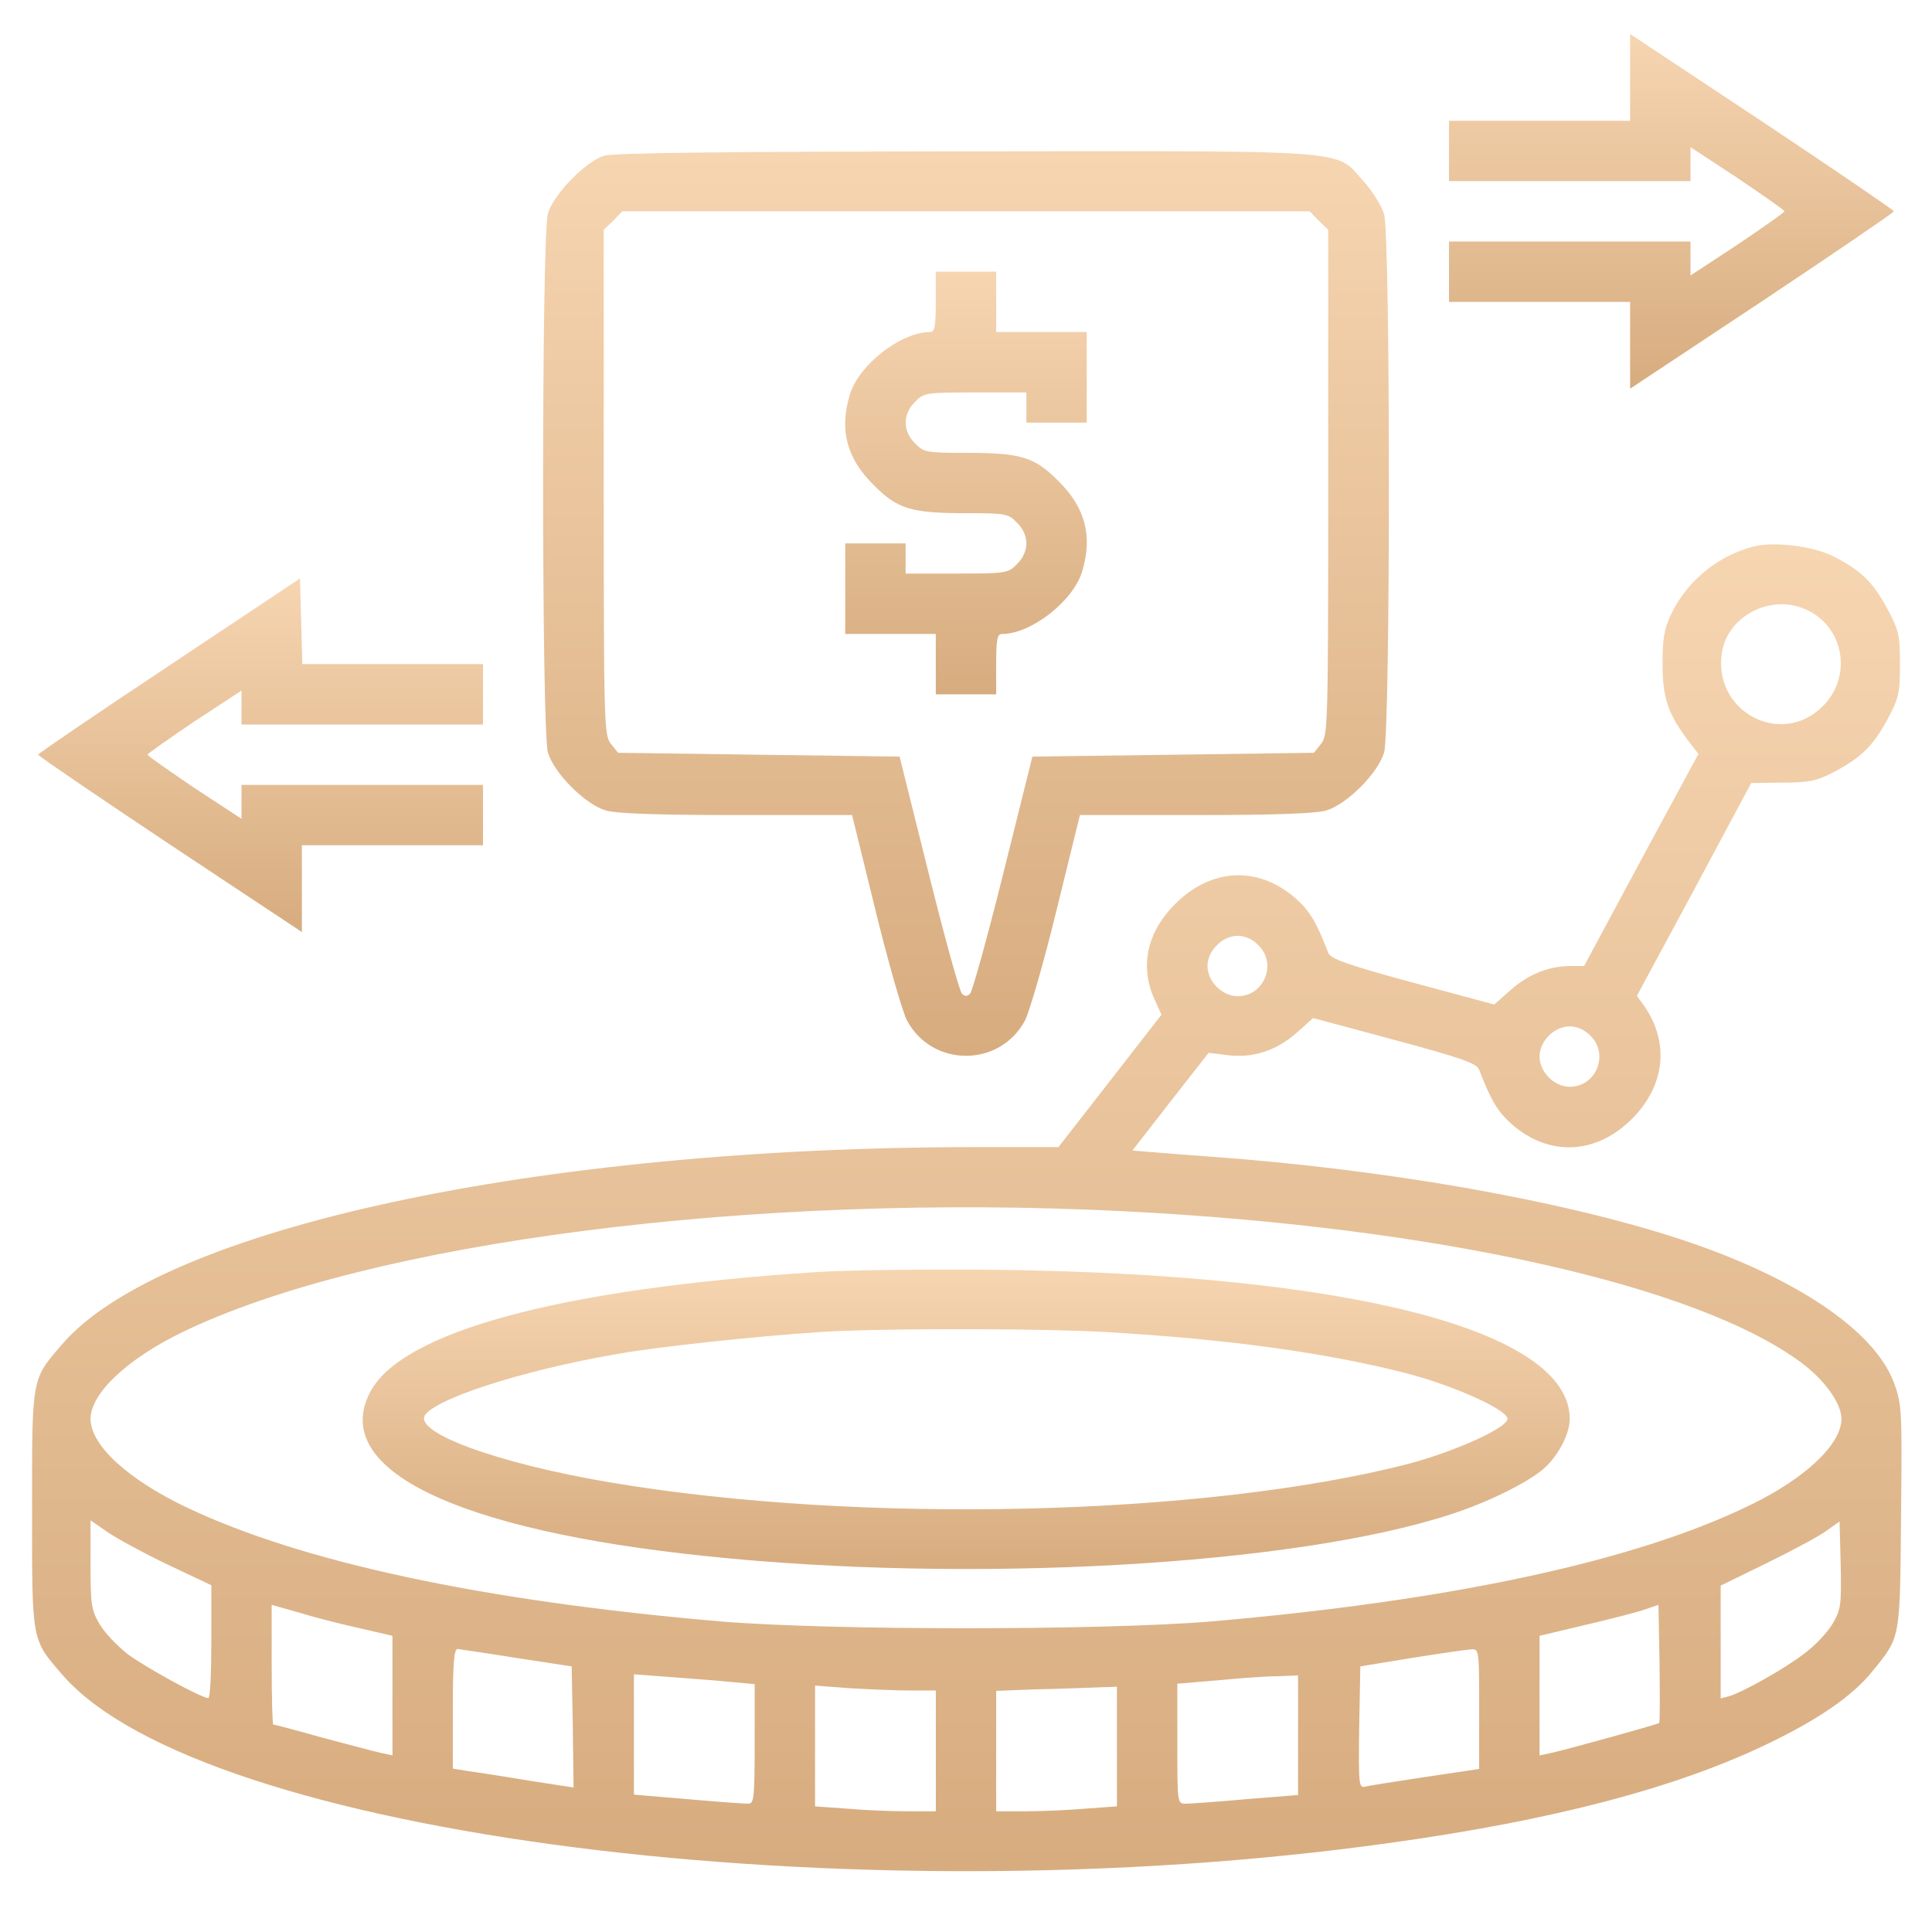 <?xml version="1.0" encoding="UTF-8"?> <svg xmlns="http://www.w3.org/2000/svg" width="39" height="39" viewBox="0 0 39 39" fill="none"><path d="M32.906 1.562V2.438H31.078H29.25V3.047V3.656H31.688H34.125V3.313V2.971L35.077 3.595C35.595 3.946 36.022 4.243 36.022 4.266C36.022 4.288 35.595 4.586 35.077 4.936L34.125 5.561V5.218V4.875H31.688H29.25V5.484V6.094H31.078H32.906V6.97V7.846L35.572 6.079C37.035 5.104 38.231 4.288 38.231 4.266C38.231 4.243 37.035 3.428 35.572 2.453L32.906 0.686V1.562Z" fill="url(#paint0_linear_227_4085)"></path><path d="M12.187 3.146C11.814 3.268 11.174 3.923 11.06 4.311C10.931 4.761 10.931 14.739 11.06 15.189C11.182 15.608 11.814 16.24 12.233 16.362C12.454 16.423 13.269 16.453 14.869 16.453H17.2L17.672 18.373C17.931 19.431 18.22 20.437 18.312 20.605C18.822 21.549 20.178 21.549 20.688 20.605C20.779 20.437 21.069 19.431 21.328 18.373L21.8 16.453H24.131C25.731 16.453 26.546 16.423 26.767 16.362C27.186 16.24 27.818 15.608 27.94 15.189C28.069 14.747 28.069 4.761 27.94 4.327C27.894 4.159 27.704 3.854 27.521 3.656C26.942 3.009 27.429 3.047 19.469 3.055C14.587 3.062 12.37 3.085 12.187 3.146ZM26.622 4.456L26.812 4.639V9.735C26.812 14.64 26.805 14.846 26.668 15.014L26.523 15.196L23.682 15.235L20.84 15.273L20.254 17.626C19.934 18.914 19.629 20.01 19.584 20.056C19.523 20.117 19.477 20.117 19.416 20.056C19.37 20.01 19.066 18.914 18.746 17.626L18.159 15.273L15.318 15.235L12.477 15.196L12.332 15.014C12.195 14.846 12.187 14.64 12.187 9.735V4.639L12.378 4.456L12.561 4.266H19.5H26.439L26.622 4.456Z" fill="url(#paint1_linear_227_4085)"></path><path d="M18.89 6.094C18.89 6.604 18.868 6.703 18.769 6.703C18.182 6.703 17.329 7.373 17.154 7.968C16.941 8.684 17.093 9.255 17.634 9.788C18.114 10.276 18.395 10.359 19.492 10.359C20.292 10.359 20.353 10.367 20.528 10.55C20.65 10.664 20.719 10.824 20.719 10.969C20.719 11.114 20.65 11.273 20.528 11.388C20.353 11.57 20.307 11.578 19.309 11.578H18.281V11.273V10.969H17.672H17.062V11.883V12.797H17.976H18.89V13.406V14.016H19.5H20.109V13.406C20.109 12.896 20.132 12.797 20.231 12.797C20.818 12.797 21.671 12.127 21.846 11.532C22.059 10.816 21.907 10.245 21.366 9.712C20.886 9.224 20.604 9.141 19.508 9.141C18.708 9.141 18.647 9.133 18.472 8.95C18.22 8.706 18.22 8.356 18.472 8.112C18.647 7.929 18.692 7.922 19.69 7.922H20.719V8.227V8.531H21.328H21.937V7.617V6.703H21.023H20.109V6.094V5.484H19.5H18.89V6.094Z" fill="url(#paint2_linear_227_4085)"></path><path d="M35.382 11.037C34.681 11.22 34.064 11.723 33.744 12.378C33.592 12.69 33.561 12.881 33.561 13.406C33.561 14.092 33.668 14.412 34.102 14.983L34.285 15.219L33.127 17.36L31.977 19.5H31.71C31.269 19.5 30.865 19.66 30.499 19.98L30.164 20.277L28.519 19.835C27.178 19.47 26.858 19.355 26.812 19.233C26.576 18.617 26.439 18.388 26.157 18.137C25.403 17.474 24.451 17.52 23.728 18.243C23.156 18.807 23.004 19.5 23.301 20.163L23.446 20.483L22.41 21.816L21.366 23.156H19.683C10.862 23.156 3.275 24.794 1.257 27.133C0.632 27.856 0.647 27.78 0.647 30.469C0.647 33.158 0.632 33.082 1.257 33.805C4.068 37.058 17.169 38.726 28.047 37.203C31.352 36.745 33.843 36.09 35.687 35.199C36.715 34.704 37.4 34.232 37.797 33.737C38.368 33.036 38.353 33.112 38.375 30.614C38.398 28.45 38.391 28.344 38.231 27.91C37.835 26.851 36.235 25.777 33.919 25.015C31.505 24.223 27.925 23.598 24.413 23.347C24.078 23.324 23.59 23.286 23.331 23.263L22.859 23.225L23.628 22.235L24.398 21.252L24.771 21.298C25.282 21.366 25.754 21.214 26.165 20.856L26.508 20.551L28.153 20.993C29.509 21.359 29.814 21.465 29.859 21.595C30.096 22.212 30.233 22.44 30.515 22.692C31.269 23.354 32.221 23.309 32.944 22.585C33.607 21.922 33.706 21.054 33.196 20.315L33.043 20.102L34.201 17.954L35.351 15.806L35.976 15.798C36.494 15.798 36.662 15.768 36.989 15.6C37.56 15.303 37.804 15.067 38.094 14.534C38.33 14.092 38.353 14.001 38.353 13.406C38.353 12.812 38.33 12.721 38.094 12.279C37.804 11.746 37.56 11.51 37.004 11.228C36.593 11.022 35.793 10.923 35.382 11.037ZM36.433 12.294C37.218 12.622 37.408 13.643 36.799 14.252C35.946 15.113 34.544 14.343 34.765 13.14C34.902 12.424 35.74 11.997 36.433 12.294ZM25.403 19.081C25.784 19.454 25.518 20.11 24.984 20.11C24.672 20.11 24.375 19.812 24.375 19.5C24.375 19.355 24.444 19.195 24.566 19.081C24.68 18.959 24.84 18.891 24.984 18.891C25.129 18.891 25.289 18.959 25.403 19.081ZM32.106 20.909C32.487 21.283 32.221 21.938 31.688 21.938C31.375 21.938 31.078 21.641 31.078 21.328C31.078 21.016 31.375 20.719 31.688 20.719C31.832 20.719 31.992 20.788 32.106 20.909ZM22.699 24.451C29.014 24.771 34.293 25.952 36.38 27.521C36.844 27.871 37.172 28.336 37.172 28.641C37.172 29.159 36.433 29.852 35.306 30.393C32.983 31.52 29.288 32.312 24.451 32.731C22.242 32.914 16.758 32.914 14.549 32.731C9.758 32.32 6.094 31.535 3.771 30.431C2.575 29.86 1.828 29.174 1.828 28.641C1.828 28.13 2.567 27.43 3.687 26.889C7.45 25.068 15.219 24.07 22.699 24.451ZM3.397 31.589L4.266 32V33.135C4.266 33.767 4.243 34.278 4.205 34.278C4.068 34.278 2.94 33.66 2.582 33.394C2.369 33.226 2.11 32.96 2.011 32.785C1.843 32.503 1.828 32.388 1.828 31.581V30.69L2.179 30.933C2.369 31.063 2.917 31.36 3.397 31.589ZM36.989 32.785C36.89 32.952 36.639 33.219 36.433 33.371C36.045 33.676 35.184 34.156 34.91 34.239L34.734 34.285V33.15V32.008L35.671 31.55C36.182 31.299 36.722 31.01 36.867 30.903L37.134 30.713L37.157 31.589C37.172 32.404 37.164 32.487 36.989 32.785ZM7.297 32.876L7.922 33.021V34.224V35.435L7.678 35.382C7.541 35.352 7 35.207 6.482 35.07C5.972 34.925 5.53 34.811 5.515 34.811C5.5 34.811 5.484 34.27 5.484 33.607V32.396L6.079 32.564C6.398 32.663 6.947 32.8 7.297 32.876ZM33.493 34.78C33.462 34.811 31.695 35.298 31.329 35.382L31.078 35.435V34.224V33.021L32.008 32.8C32.525 32.678 33.066 32.541 33.211 32.487L33.478 32.396L33.5 33.577C33.508 34.224 33.508 34.765 33.493 34.78ZM10.436 33.47L11.54 33.638L11.563 34.864L11.578 36.083L10.687 35.946C10.192 35.862 9.643 35.778 9.468 35.755L9.141 35.702V34.498C9.141 33.577 9.164 33.287 9.24 33.287C9.285 33.295 9.826 33.371 10.436 33.47ZM29.859 34.498V35.709L28.778 35.87C28.176 35.961 27.628 36.045 27.551 36.068C27.43 36.09 27.422 36.007 27.437 34.864L27.46 33.638L28.488 33.47C29.052 33.379 29.593 33.303 29.692 33.295C29.859 33.287 29.859 33.287 29.859 34.498ZM14.724 33.95L15.234 33.996V35.199C15.234 36.304 15.219 36.41 15.105 36.41C15.029 36.41 14.48 36.372 13.886 36.319L12.797 36.227V35.016V33.798L13.505 33.851C13.886 33.881 14.435 33.919 14.724 33.95ZM26.203 35.024V36.235L25.152 36.319C24.573 36.372 24.025 36.41 23.933 36.41C23.766 36.41 23.766 36.395 23.766 35.199V33.988L24.588 33.919C25.038 33.874 25.586 33.836 25.807 33.836L26.203 33.821V35.024ZM18.373 34.125H18.891V35.344V36.563H18.304C17.977 36.563 17.428 36.54 17.085 36.509L16.453 36.464V35.245V34.026L17.154 34.079C17.535 34.102 18.083 34.125 18.373 34.125ZM22.547 35.26V36.464L21.922 36.509C21.572 36.54 21.023 36.563 20.703 36.563H20.109V35.344V34.133L20.894 34.102C21.32 34.095 21.869 34.072 22.113 34.064L22.547 34.049V35.26Z" fill="url(#paint3_linear_227_4085)"></path><path d="M16.491 25.678C11.311 26.013 8.089 26.881 7.465 28.115C6.672 29.661 9.194 30.888 14.259 31.413C19.576 31.97 26.127 31.604 29.288 30.568C30.019 30.332 30.811 29.943 31.146 29.661C31.444 29.41 31.687 28.953 31.687 28.641C31.687 26.858 27.262 25.716 20.071 25.632C18.692 25.617 17.078 25.64 16.491 25.678ZM22.318 26.889C24.733 27.026 26.797 27.308 28.412 27.727C29.364 27.978 30.43 28.458 30.43 28.641C30.43 28.824 29.364 29.303 28.412 29.555C24.306 30.606 17.367 30.774 12.34 29.928C10.024 29.54 8.295 28.9 8.592 28.549C8.904 28.169 10.908 27.567 12.797 27.277C13.871 27.117 16.011 26.904 16.986 26.866C18.388 26.813 21.099 26.82 22.318 26.889Z" fill="url(#paint4_linear_227_4085)"></path><path d="M3.413 13.437C1.958 14.404 0.77 15.211 0.77 15.234C0.77 15.257 1.965 16.072 3.428 17.047L6.094 18.814V17.939V17.062H7.922H9.75V16.453V15.844H7.313H4.875V16.186V16.529L3.923 15.905C3.405 15.554 2.979 15.257 2.979 15.234C2.979 15.211 3.405 14.915 3.923 14.564L4.875 13.94V14.282V14.625H7.313H9.75V14.016V13.406H7.922H6.102L6.079 12.546L6.056 11.677L3.413 13.437Z" fill="url(#paint5_linear_227_4085)"></path><defs><linearGradient id="paint0_linear_227_4085" x1="33.74" y1="7.846" x2="33.74" y2="0.686" gradientUnits="userSpaceOnUse"><stop stop-color="#D7AC7F"></stop><stop offset="1" stop-color="#F6D5B1"></stop></linearGradient><linearGradient id="paint1_linear_227_4085" x1="19.5" y1="21.313" x2="19.5" y2="3.052" gradientUnits="userSpaceOnUse"><stop stop-color="#D7AC7F"></stop><stop offset="1" stop-color="#F6D5B1"></stop></linearGradient><linearGradient id="paint2_linear_227_4085" x1="19.5" y1="14.016" x2="19.5" y2="5.484" gradientUnits="userSpaceOnUse"><stop stop-color="#D7AC7F"></stop><stop offset="1" stop-color="#F6D5B1"></stop></linearGradient><linearGradient id="paint3_linear_227_4085" x1="19.516" y1="37.772" x2="19.516" y2="10.989" gradientUnits="userSpaceOnUse"><stop stop-color="#D7AC7F"></stop><stop offset="1" stop-color="#F6D5B1"></stop></linearGradient><linearGradient id="paint4_linear_227_4085" x1="19.504" y1="31.672" x2="19.504" y2="25.627" gradientUnits="userSpaceOnUse"><stop stop-color="#D7AC7F"></stop><stop offset="1" stop-color="#F6D5B1"></stop></linearGradient><linearGradient id="paint5_linear_227_4085" x1="5.26" y1="18.814" x2="5.26" y2="11.677" gradientUnits="userSpaceOnUse"><stop stop-color="#D7AC7F"></stop><stop offset="1" stop-color="#F6D5B1"></stop></linearGradient></defs></svg> 